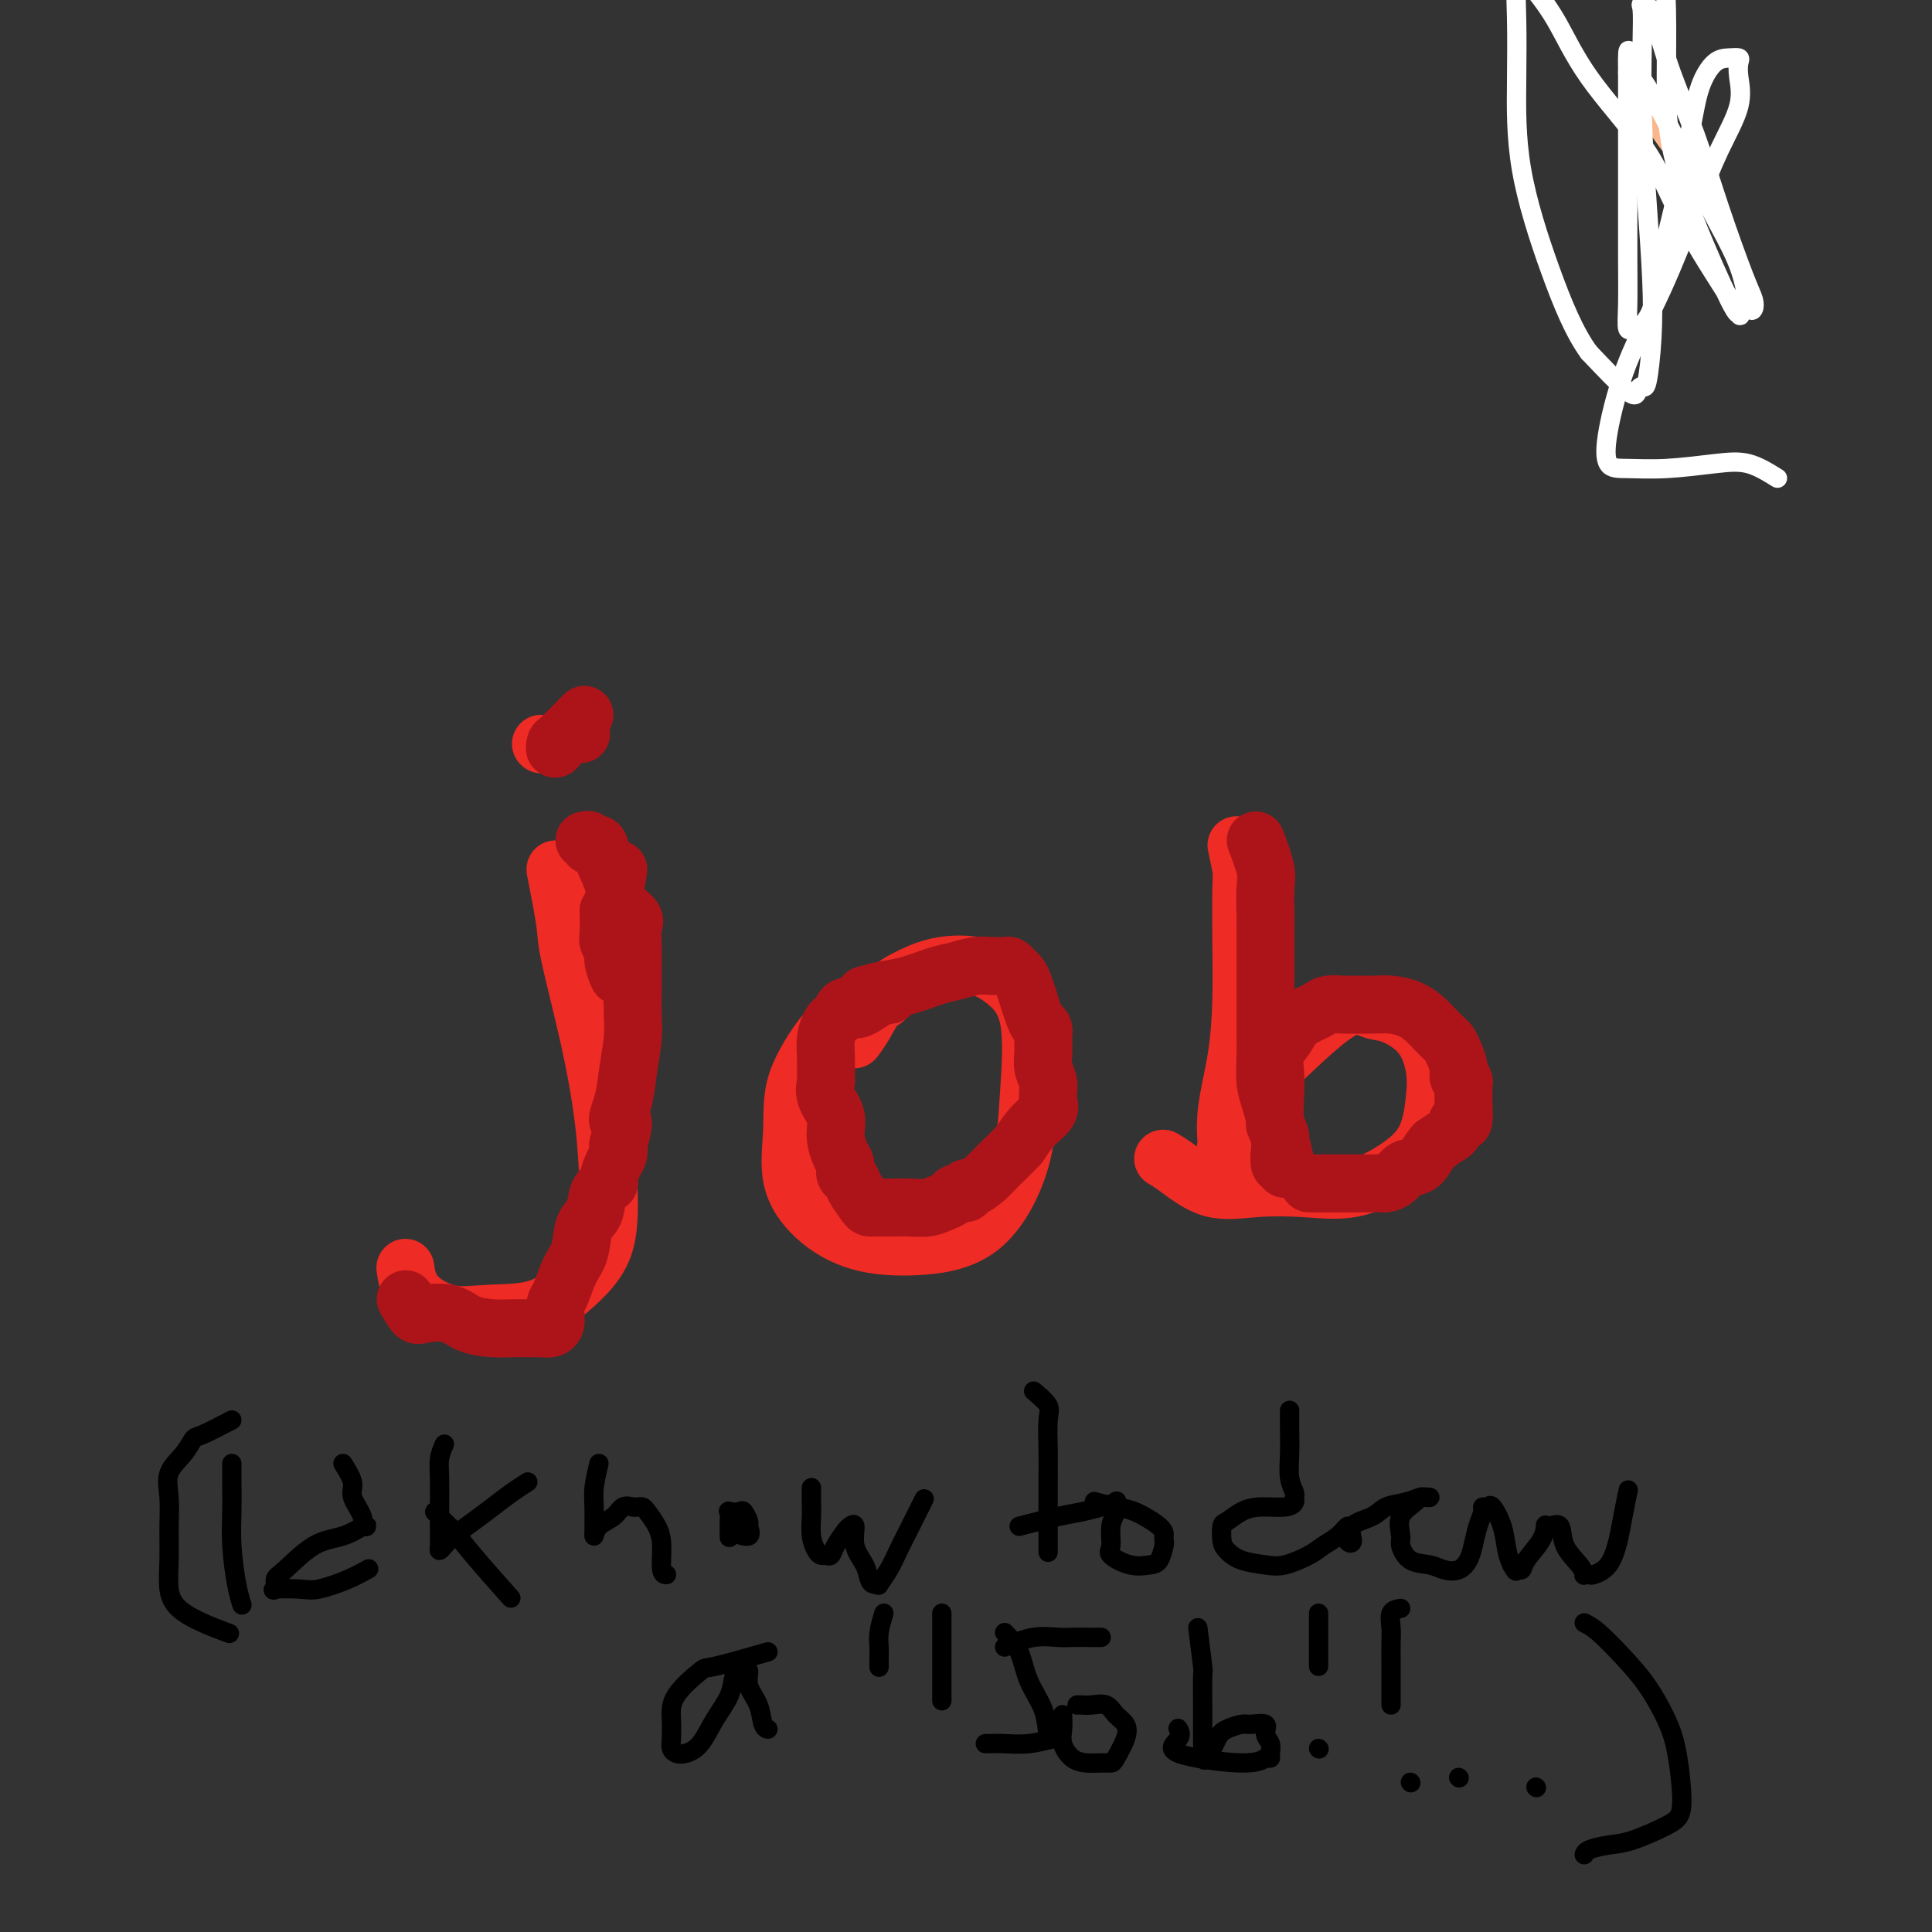 <svg viewBox='0 0 400 400' version='1.1' xmlns='http://www.w3.org/2000/svg' xmlns:xlink='http://www.w3.org/1999/xlink'><rect x="0" y="0" width="400" height="400" fill="#333333" stroke="none"/><g fill='none' stroke='#EE2B24' stroke-width='12' stroke-linecap='round' stroke-linejoin='round'><path d='M115,180c0.831,4.259 1.662,8.517 2,11c0.338,2.483 0.182,3.190 1,7c0.818,3.810 2.609,10.723 4,17c1.391,6.277 2.383,11.917 3,17c0.617,5.083 0.859,9.610 1,14c0.141,4.390 0.179,8.643 -1,12c-1.179,3.357 -3.576,5.818 -6,8c-2.424,2.182 -4.874,4.087 -8,5c-3.126,0.913 -6.929,0.836 -10,1c-3.071,0.164 -5.411,0.570 -8,0c-2.589,-0.570 -5.428,-2.115 -7,-4c-1.572,-1.885 -1.878,-4.110 -2,-5c-0.122,-0.890 -0.061,-0.445 0,0'/><path d='M183,207c-4.032,2.519 -8.064,5.038 -10,6c-1.936,0.962 -1.774,0.367 -3,2c-1.226,1.633 -3.838,5.495 -5,9c-1.162,3.505 -0.873,6.653 -1,10c-0.127,3.347 -0.669,6.892 0,10c0.669,3.108 2.550,5.779 5,8c2.450,2.221 5.468,3.994 9,5c3.532,1.006 7.577,1.247 12,1c4.423,-0.247 9.223,-0.982 13,-4c3.777,-3.018 6.530,-8.318 8,-13c1.470,-4.682 1.658,-8.744 2,-14c0.342,-5.256 0.838,-11.705 0,-16c-0.838,-4.295 -3.010,-6.437 -5,-8c-1.990,-1.563 -3.796,-2.546 -6,-3c-2.204,-0.454 -4.804,-0.377 -7,0c-2.196,0.377 -3.986,1.054 -6,2c-2.014,0.946 -4.251,2.161 -6,4c-1.749,1.839 -3.009,4.303 -4,6c-0.991,1.697 -1.712,2.628 -2,3c-0.288,0.372 -0.144,0.186 0,0'/><path d='M256,175c0.422,1.917 0.843,3.835 1,5c0.157,1.165 0.049,1.579 0,4c-0.049,2.421 -0.038,6.849 0,11c0.038,4.151 0.102,8.027 0,12c-0.102,3.973 -0.369,8.045 -1,12c-0.631,3.955 -1.626,7.792 -2,11c-0.374,3.208 -0.128,5.787 0,7c0.128,1.213 0.136,1.060 0,1c-0.136,-0.060 -0.418,-0.026 0,-1c0.418,-0.974 1.536,-2.954 3,-5c1.464,-2.046 3.276,-4.156 4,-5c0.724,-0.844 0.362,-0.422 0,0'/><path d='M266,219c4.471,-4.216 8.943,-8.433 12,-10c3.057,-1.567 4.701,-0.485 6,0c1.299,0.485 2.254,0.372 4,1c1.746,0.628 4.284,1.997 6,4c1.716,2.003 2.609,4.639 3,7c0.391,2.361 0.279,4.447 0,7c-0.279,2.553 -0.724,5.573 -2,8c-1.276,2.427 -3.381,4.262 -6,6c-2.619,1.738 -5.751,3.381 -9,4c-3.249,0.619 -6.615,0.215 -10,0c-3.385,-0.215 -6.788,-0.240 -10,0c-3.212,0.240 -6.232,0.745 -9,0c-2.768,-0.745 -5.284,-2.739 -7,-4c-1.716,-1.261 -2.633,-1.789 -3,-2c-0.367,-0.211 -0.183,-0.106 0,0'/><path d='M112,154c0.000,0.000 0.100,0.100 0.1,0.1'/></g>
<g fill='none' stroke='#AD1419' stroke-width='12' stroke-linecap='round' stroke-linejoin='round'><path d='M84,269c0.747,1.254 1.494,2.508 2,3c0.506,0.492 0.771,0.223 2,0c1.229,-0.223 3.421,-0.399 5,0c1.579,0.399 2.546,1.375 4,2c1.454,0.625 3.397,0.899 5,1c1.603,0.101 2.867,0.028 4,0c1.133,-0.028 2.136,-0.011 3,0c0.864,0.011 1.591,0.014 2,0c0.409,-0.014 0.502,-0.047 1,0c0.498,0.047 1.402,0.172 2,0c0.598,-0.172 0.892,-0.641 1,-1c0.108,-0.359 0.031,-0.607 0,-1c-0.031,-0.393 -0.017,-0.930 0,-1c0.017,-0.070 0.036,0.328 0,0c-0.036,-0.328 -0.127,-1.383 0,-2c0.127,-0.617 0.472,-0.796 1,-2c0.528,-1.204 1.239,-3.432 2,-5c0.761,-1.568 1.571,-2.476 2,-4c0.429,-1.524 0.478,-3.663 1,-5c0.522,-1.337 1.516,-1.870 2,-3c0.484,-1.130 0.459,-2.855 1,-4c0.541,-1.145 1.648,-1.710 2,-2c0.352,-0.290 -0.050,-0.304 0,-1c0.050,-0.696 0.552,-2.072 1,-3c0.448,-0.928 0.842,-1.408 1,-2c0.158,-0.592 0.079,-1.296 0,-2'/><path d='M128,237c1.962,-6.685 0.368,-4.898 0,-5c-0.368,-0.102 0.490,-2.092 1,-4c0.510,-1.908 0.673,-3.734 1,-6c0.327,-2.266 0.820,-4.972 1,-7c0.180,-2.028 0.047,-3.376 0,-5c-0.047,-1.624 -0.010,-3.522 0,-5c0.010,-1.478 -0.008,-2.534 0,-4c0.008,-1.466 0.042,-3.342 0,-5c-0.042,-1.658 -0.162,-3.097 0,-4c0.162,-0.903 0.604,-1.269 0,-2c-0.604,-0.731 -2.256,-1.828 -3,-3c-0.744,-1.172 -0.582,-2.418 -1,-4c-0.418,-1.582 -1.418,-3.499 -2,-5c-0.582,-1.501 -0.748,-2.584 -1,-3c-0.252,-0.416 -0.590,-0.164 -1,0c-0.410,0.164 -0.894,0.240 -1,0c-0.106,-0.240 0.164,-0.795 0,-1c-0.164,-0.205 -0.761,-0.058 -1,0c-0.239,0.058 -0.119,0.029 0,0'/><path d='M120,149c0.000,0.000 0.100,0.100 0.1,0.1'/><path d='M128,180c-0.423,2.612 -0.846,5.224 -1,7c-0.154,1.776 -0.037,2.718 0,4c0.037,1.282 -0.004,2.906 0,4c0.004,1.094 0.055,1.659 0,2c-0.055,0.341 -0.215,0.460 0,1c0.215,0.540 0.805,1.502 1,2c0.195,0.498 -0.004,0.533 0,1c0.004,0.467 0.211,1.365 0,1c-0.211,-0.365 -0.841,-1.993 -1,-3c-0.159,-1.007 0.154,-1.391 0,-2c-0.154,-0.609 -0.773,-1.442 -1,-2c-0.227,-0.558 -0.061,-0.843 0,-2c0.061,-1.157 0.017,-3.188 0,-4c-0.017,-0.812 -0.009,-0.406 0,0'/><path d='M121,148c-2.010,2.044 -4.020,4.089 -5,5c-0.980,0.911 -0.931,0.689 -1,1c-0.069,0.311 -0.256,1.156 0,1c0.256,-0.156 0.953,-1.311 2,-2c1.047,-0.689 2.442,-0.911 3,-1c0.558,-0.089 0.279,-0.044 0,0'/><path d='M179,206c1.281,-0.364 2.562,-0.728 4,-1c1.438,-0.272 3.033,-0.451 5,-1c1.967,-0.549 4.305,-1.468 6,-2c1.695,-0.532 2.748,-0.678 4,-1c1.252,-0.322 2.703,-0.819 4,-1c1.297,-0.181 2.442,-0.045 3,0c0.558,0.045 0.531,0.000 1,0c0.469,-0.000 1.435,0.044 2,0c0.565,-0.044 0.729,-0.175 1,0c0.271,0.175 0.650,0.655 1,1c0.350,0.345 0.671,0.555 1,1c0.329,0.445 0.666,1.127 1,2c0.334,0.873 0.664,1.938 1,3c0.336,1.062 0.679,2.122 1,3c0.321,0.878 0.621,1.575 1,2c0.379,0.425 0.837,0.579 1,1c0.163,0.421 0.029,1.111 0,2c-0.029,0.889 0.045,1.979 0,3c-0.045,1.021 -0.209,1.975 0,3c0.209,1.025 0.790,2.122 1,3c0.210,0.878 0.047,1.536 0,2c-0.047,0.464 0.020,0.735 0,1c-0.020,0.265 -0.129,0.525 0,1c0.129,0.475 0.496,1.166 0,2c-0.496,0.834 -1.856,1.810 -3,3c-1.144,1.190 -2.072,2.595 -3,4'/><path d='M211,237c-1.696,1.841 -2.936,2.942 -4,4c-1.064,1.058 -1.952,2.072 -3,3c-1.048,0.928 -2.255,1.768 -3,2c-0.745,0.232 -1.028,-0.145 -1,0c0.028,0.145 0.368,0.813 0,1c-0.368,0.187 -1.442,-0.108 -2,0c-0.558,0.108 -0.599,0.617 -1,1c-0.401,0.383 -1.162,0.638 -2,1c-0.838,0.362 -1.755,0.829 -3,1c-1.245,0.171 -2.820,0.046 -4,0c-1.180,-0.046 -1.964,-0.014 -3,0c-1.036,0.014 -2.323,0.008 -3,0c-0.677,-0.008 -0.744,-0.020 -1,0c-0.256,0.020 -0.699,0.070 -1,0c-0.301,-0.070 -0.458,-0.260 -1,-1c-0.542,-0.740 -1.468,-2.031 -2,-3c-0.532,-0.969 -0.669,-1.616 -1,-2c-0.331,-0.384 -0.857,-0.503 -1,-1c-0.143,-0.497 0.098,-1.371 0,-2c-0.098,-0.629 -0.534,-1.013 -1,-2c-0.466,-0.987 -0.962,-2.577 -1,-4c-0.038,-1.423 0.382,-2.680 0,-4c-0.382,-1.320 -1.567,-2.702 -2,-4c-0.433,-1.298 -0.113,-2.512 0,-3c0.113,-0.488 0.019,-0.249 0,-1c-0.019,-0.751 0.036,-2.491 0,-4c-0.036,-1.509 -0.164,-2.786 0,-4c0.164,-1.214 0.621,-2.365 1,-3c0.379,-0.635 0.680,-0.753 1,-1c0.320,-0.247 0.660,-0.624 1,-1'/><path d='M174,210c0.949,-2.751 1.821,-1.129 3,-1c1.179,0.129 2.663,-1.234 4,-2c1.337,-0.766 2.525,-0.933 3,-1c0.475,-0.067 0.238,-0.033 0,0'/><path d='M260,174c0.845,2.209 1.691,4.417 2,6c0.309,1.583 0.083,2.540 0,4c-0.083,1.460 -0.022,3.424 0,5c0.022,1.576 0.006,2.763 0,4c-0.006,1.237 -0.001,2.524 0,4c0.001,1.476 -0.000,3.140 0,5c0.000,1.860 0.003,3.918 0,6c-0.003,2.082 -0.011,4.190 0,6c0.011,1.810 0.040,3.321 0,5c-0.040,1.679 -0.151,3.527 0,5c0.151,1.473 0.562,2.571 1,4c0.438,1.429 0.901,3.190 1,4c0.099,0.810 -0.166,0.671 0,1c0.166,0.329 0.762,1.126 1,2c0.238,0.874 0.116,1.824 0,3c-0.116,1.176 -0.226,2.577 0,3c0.226,0.423 0.790,-0.133 1,0c0.210,0.133 0.067,0.953 0,1c-0.067,0.047 -0.056,-0.680 0,-1c0.056,-0.320 0.159,-0.234 0,-1c-0.159,-0.766 -0.579,-2.383 -1,-4'/><path d='M265,236c-0.225,-1.443 -0.786,-2.549 -1,-4c-0.214,-1.451 -0.081,-3.246 0,-5c0.081,-1.754 0.108,-3.468 0,-5c-0.108,-1.532 -0.352,-2.883 0,-4c0.352,-1.117 1.300,-2.002 2,-3c0.700,-0.998 1.150,-2.110 2,-3c0.850,-0.890 2.099,-1.559 3,-2c0.901,-0.441 1.455,-0.654 2,-1c0.545,-0.346 1.082,-0.825 2,-1c0.918,-0.175 2.216,-0.045 3,0c0.784,0.045 1.053,0.004 2,0c0.947,-0.004 2.571,0.029 4,0c1.429,-0.029 2.663,-0.120 4,0c1.337,0.120 2.778,0.451 4,1c1.222,0.549 2.225,1.315 3,2c0.775,0.685 1.322,1.289 2,2c0.678,0.711 1.487,1.528 2,2c0.513,0.472 0.730,0.600 1,1c0.270,0.400 0.594,1.072 1,2c0.406,0.928 0.893,2.112 1,3c0.107,0.888 -0.168,1.481 0,2c0.168,0.519 0.778,0.964 1,1c0.222,0.036 0.057,-0.336 0,0c-0.057,0.336 -0.004,1.379 0,2c0.004,0.621 -0.039,0.820 0,2c0.039,1.180 0.160,3.341 0,4c-0.160,0.659 -0.599,-0.184 -1,0c-0.401,0.184 -0.762,1.396 -1,2c-0.238,0.604 -0.354,0.601 -1,1c-0.646,0.399 -1.823,1.199 -3,2'/><path d='M297,237c-1.450,1.647 -2.076,3.264 -3,4c-0.924,0.736 -2.147,0.589 -3,1c-0.853,0.411 -1.338,1.378 -2,2c-0.662,0.622 -1.503,0.899 -2,1c-0.497,0.101 -0.650,0.027 -1,0c-0.350,-0.027 -0.895,-0.007 -2,0c-1.105,0.007 -2.769,0.002 -4,0c-1.231,-0.002 -2.029,-0.001 -3,0c-0.971,0.001 -2.116,0.000 -3,0c-0.884,-0.000 -1.507,-0.000 -2,0c-0.493,0.000 -0.855,0.000 -1,0c-0.145,-0.000 -0.072,-0.000 0,0'/></g>
<g fill='none' stroke='#000000' stroke-width='4' stroke-linecap='round' stroke-linejoin='round'><path d='M48,303c-0.006,1.167 -0.012,2.334 0,4c0.012,1.666 0.042,3.830 0,6c-0.042,2.170 -0.156,4.344 0,7c0.156,2.656 0.580,5.792 1,8c0.420,2.208 0.834,3.488 1,4c0.166,0.512 0.083,0.256 0,0'/><path d='M71,303c0.909,1.456 1.818,2.912 2,4c0.182,1.088 -0.362,1.809 0,3c0.362,1.191 1.631,2.853 2,4c0.369,1.147 -0.160,1.778 0,2c0.160,0.222 1.010,0.034 1,0c-0.010,-0.034 -0.881,0.085 -1,0c-0.119,-0.085 0.514,-0.375 0,0c-0.514,0.375 -2.175,1.414 -4,2c-1.825,0.586 -3.814,0.717 -6,2c-2.186,1.283 -4.570,3.716 -6,5c-1.430,1.284 -1.908,1.417 -2,2c-0.092,0.583 0.200,1.615 0,2c-0.200,0.385 -0.894,0.124 0,0c0.894,-0.124 3.375,-0.111 5,0c1.625,0.111 2.394,0.318 4,0c1.606,-0.318 4.048,-1.163 6,-2c1.952,-0.837 3.415,-1.668 4,-2c0.585,-0.332 0.293,-0.166 0,0'/><path d='M92,299c-0.423,0.962 -0.845,1.924 -1,3c-0.155,1.076 -0.042,2.264 0,4c0.042,1.736 0.014,4.018 0,6c-0.014,1.982 -0.013,3.664 0,5c0.013,1.336 0.040,2.325 0,3c-0.040,0.675 -0.146,1.038 0,1c0.146,-0.038 0.545,-0.475 1,-1c0.455,-0.525 0.966,-1.139 2,-2c1.034,-0.861 2.589,-1.968 4,-3c1.411,-1.032 2.677,-1.988 4,-3c1.323,-1.012 2.702,-2.080 4,-3c1.298,-0.920 2.514,-1.691 3,-2c0.486,-0.309 0.243,-0.154 0,0'/><path d='M90,313c1.220,1.242 2.440,2.485 3,3c0.560,0.515 0.459,0.303 1,1c0.541,0.697 1.722,2.303 4,5c2.278,2.697 5.651,6.485 7,8c1.349,1.515 0.675,0.758 0,0'/><path d='M48,294c-2.346,1.221 -4.691,2.443 -6,3c-1.309,0.557 -1.580,0.450 -2,1c-0.420,0.550 -0.988,1.759 -2,3c-1.012,1.241 -2.468,2.516 -3,4c-0.532,1.484 -0.139,3.177 0,5c0.139,1.823 0.023,3.776 0,6c-0.023,2.224 0.047,4.719 0,7c-0.047,2.281 -0.212,4.349 0,6c0.212,1.651 0.799,2.886 2,4c1.201,1.114 3.016,2.108 5,3c1.984,0.892 4.138,1.684 5,2c0.862,0.316 0.431,0.158 0,0'/><path d='M124,303c-0.423,1.777 -0.846,3.553 -1,5c-0.154,1.447 -0.040,2.564 0,4c0.040,1.436 0.006,3.192 0,4c-0.006,0.808 0.014,0.668 0,1c-0.014,0.332 -0.064,1.136 0,1c0.064,-0.136 0.241,-1.213 1,-2c0.759,-0.787 2.102,-1.283 3,-2c0.898,-0.717 1.353,-1.655 2,-2c0.647,-0.345 1.486,-0.098 2,0c0.514,0.098 0.702,0.047 1,0c0.298,-0.047 0.706,-0.090 1,0c0.294,0.090 0.475,0.311 1,1c0.525,0.689 1.395,1.845 2,3c0.605,1.155 0.946,2.310 1,4c0.054,1.690 -0.178,3.917 0,5c0.178,1.083 0.765,1.024 1,1c0.235,-0.024 0.117,-0.012 0,0'/><path d='M151,317c1.698,0.635 3.395,1.270 4,1c0.605,-0.270 0.116,-1.445 0,-2c-0.116,-0.555 0.141,-0.490 0,-1c-0.141,-0.510 -0.679,-1.596 -1,-2c-0.321,-0.404 -0.426,-0.125 -1,0c-0.574,0.125 -1.618,0.097 -2,0c-0.382,-0.097 -0.102,-0.263 0,0c0.102,0.263 0.028,0.955 0,2c-0.028,1.045 -0.008,2.441 0,3c0.008,0.559 0.004,0.279 0,0'/><path d='M168,308c-0.006,1.563 -0.013,3.127 0,4c0.013,0.873 0.045,1.057 0,2c-0.045,0.943 -0.166,2.646 0,4c0.166,1.354 0.621,2.358 1,3c0.379,0.642 0.683,0.922 1,1c0.317,0.078 0.648,-0.045 1,0c0.352,0.045 0.726,0.258 1,0c0.274,-0.258 0.450,-0.985 1,-2c0.550,-1.015 1.475,-2.316 2,-3c0.525,-0.684 0.652,-0.751 1,-1c0.348,-0.249 0.919,-0.679 1,0c0.081,0.679 -0.328,2.469 0,4c0.328,1.531 1.393,2.805 2,4c0.607,1.195 0.757,2.312 1,3c0.243,0.688 0.579,0.946 1,1c0.421,0.054 0.926,-0.096 1,0c0.074,0.096 -0.284,0.438 0,0c0.284,-0.438 1.212,-1.656 2,-3c0.788,-1.344 1.438,-2.814 2,-4c0.562,-1.186 1.036,-2.089 2,-4c0.964,-1.911 2.418,-4.832 3,-6c0.582,-1.168 0.291,-0.584 0,0'/><path d='M214,288c1.268,1.070 2.536,2.140 3,3c0.464,0.860 0.124,1.509 0,3c-0.124,1.491 -0.033,3.822 0,6c0.033,2.178 0.009,4.202 0,7c-0.009,2.798 -0.002,6.369 0,9c0.002,2.631 0.001,4.323 0,5c-0.001,0.677 -0.000,0.338 0,0'/><path d='M211,316c2.912,-0.755 5.824,-1.510 8,-2c2.176,-0.490 3.618,-0.714 5,-1c1.382,-0.286 2.706,-0.633 4,-1c1.294,-0.367 2.558,-0.754 3,-1c0.442,-0.246 0.063,-0.351 0,0c-0.063,0.351 0.191,1.159 0,2c-0.191,0.841 -0.826,1.714 -1,3c-0.174,1.286 0.114,2.985 0,4c-0.114,1.015 -0.629,1.347 0,2c0.629,0.653 2.403,1.626 4,2c1.597,0.374 3.016,0.150 4,0c0.984,-0.150 1.532,-0.227 2,-1c0.468,-0.773 0.856,-2.242 1,-3c0.144,-0.758 0.045,-0.805 0,-1c-0.045,-0.195 -0.037,-0.539 0,-1c0.037,-0.461 0.104,-1.038 -1,-2c-1.104,-0.962 -3.378,-2.309 -5,-3c-1.622,-0.691 -2.590,-0.724 -4,-1c-1.410,-0.276 -3.260,-0.793 -4,-1c-0.740,-0.207 -0.370,-0.103 0,0'/><path d='M267,292c-0.008,1.253 -0.017,2.507 0,4c0.017,1.493 0.058,3.226 0,5c-0.058,1.774 -0.215,3.590 0,5c0.215,1.410 0.802,2.416 1,3c0.198,0.584 0.006,0.747 0,1c-0.006,0.253 0.174,0.597 0,1c-0.174,0.403 -0.702,0.866 -2,1c-1.298,0.134 -3.368,-0.059 -5,0c-1.632,0.059 -2.828,0.372 -4,1c-1.172,0.628 -2.321,1.572 -3,2c-0.679,0.428 -0.888,0.338 -1,1c-0.112,0.662 -0.128,2.074 0,3c0.128,0.926 0.401,1.367 1,2c0.599,0.633 1.525,1.460 3,2c1.475,0.540 3.501,0.795 5,1c1.499,0.205 2.472,0.362 4,0c1.528,-0.362 3.611,-1.243 5,-2c1.389,-0.757 2.085,-1.391 3,-2c0.915,-0.609 2.049,-1.194 3,-2c0.951,-0.806 1.719,-1.835 2,-2c0.281,-0.165 0.076,0.532 0,1c-0.076,0.468 -0.022,0.705 0,1c0.022,0.295 0.011,0.647 0,1'/><path d='M279,319c0.282,0.622 0.988,0.675 1,0c0.012,-0.675 -0.669,-2.080 0,-3c0.669,-0.920 2.689,-1.357 4,-2c1.311,-0.643 1.912,-1.493 3,-2c1.088,-0.507 2.662,-0.672 4,-1c1.338,-0.328 2.438,-0.818 3,-1c0.562,-0.182 0.584,-0.055 1,0c0.416,0.055 1.226,0.039 1,0c-0.226,-0.039 -1.487,-0.101 -2,0c-0.513,0.101 -0.277,0.363 -1,1c-0.723,0.637 -2.405,1.648 -3,3c-0.595,1.352 -0.102,3.045 0,4c0.102,0.955 -0.188,1.171 0,2c0.188,0.829 0.852,2.269 2,3c1.148,0.731 2.780,0.752 4,1c1.220,0.248 2.028,0.723 3,1c0.972,0.277 2.107,0.355 3,0c0.893,-0.355 1.545,-1.143 2,-2c0.455,-0.857 0.714,-1.784 1,-3c0.286,-1.216 0.601,-2.721 1,-4c0.399,-1.279 0.884,-2.332 1,-3c0.116,-0.668 -0.138,-0.951 0,-1c0.138,-0.049 0.667,0.136 1,0c0.333,-0.136 0.471,-0.593 1,0c0.529,0.593 1.450,2.237 2,4c0.550,1.763 0.729,3.647 1,5c0.271,1.353 0.636,2.177 1,3'/><path d='M313,324c1.098,1.910 0.844,1.184 1,1c0.156,-0.184 0.721,0.175 1,0c0.279,-0.175 0.273,-0.883 1,-2c0.727,-1.117 2.188,-2.642 3,-4c0.812,-1.358 0.975,-2.548 1,-3c0.025,-0.452 -0.088,-0.164 0,0c0.088,0.164 0.378,0.205 1,0c0.622,-0.205 1.577,-0.658 2,0c0.423,0.658 0.313,2.425 1,4c0.687,1.575 2.171,2.959 3,4c0.829,1.041 1.002,1.740 1,2c-0.002,0.260 -0.180,0.083 0,0c0.180,-0.083 0.716,-0.071 1,0c0.284,0.071 0.314,0.200 1,0c0.686,-0.200 2.026,-0.730 3,-2c0.974,-1.270 1.581,-3.278 2,-5c0.419,-1.722 0.651,-3.156 1,-5c0.349,-1.844 0.814,-4.098 1,-5c0.186,-0.902 0.093,-0.451 0,0'/><path d='M159,342c-4.453,1.273 -8.906,2.547 -11,3c-2.094,0.453 -1.830,0.086 -3,1c-1.170,0.914 -3.775,3.110 -5,5c-1.225,1.890 -1.069,3.474 -1,5c0.069,1.526 0.052,2.994 0,4c-0.052,1.006 -0.139,1.551 0,2c0.139,0.449 0.503,0.803 1,1c0.497,0.197 1.127,0.239 2,0c0.873,-0.239 1.988,-0.758 3,-2c1.012,-1.242 1.920,-3.208 3,-5c1.080,-1.792 2.332,-3.411 3,-5c0.668,-1.589 0.752,-3.150 1,-4c0.248,-0.850 0.662,-0.991 1,-1c0.338,-0.009 0.601,0.113 1,0c0.399,-0.113 0.934,-0.461 1,0c0.066,0.461 -0.336,1.731 0,3c0.336,1.269 1.410,2.536 2,4c0.590,1.464 0.697,3.125 1,4c0.303,0.875 0.801,0.964 1,1c0.199,0.036 0.100,0.018 0,0'/><path d='M183,334c-0.423,1.396 -0.845,2.791 -1,4c-0.155,1.209 -0.041,2.231 0,3c0.041,0.769 0.011,1.284 0,2c-0.011,0.716 -0.003,1.633 0,2c0.003,0.367 0.002,0.183 0,0'/><path d='M195,334c0.000,1.643 0.000,3.287 0,4c0.000,0.713 0.000,0.496 0,1c0.000,0.504 0.000,1.729 0,3c0.000,1.271 0.000,2.588 0,4c0.000,1.412 0.000,2.919 0,4c0.000,1.081 0.000,1.738 0,2c-0.000,0.262 0.000,0.131 0,0'/><path d='M208,341c2.032,-0.845 4.065,-1.691 6,-2c1.935,-0.309 3.773,-0.083 5,0c1.227,0.083 1.844,0.022 3,0c1.156,-0.022 2.850,-0.006 4,0c1.150,0.006 1.757,0.002 2,0c0.243,-0.002 0.121,-0.001 0,0'/><path d='M208,338c1.126,1.155 2.252,2.310 3,4c0.748,1.690 1.118,3.916 2,6c0.882,2.084 2.274,4.026 3,6c0.726,1.974 0.785,3.979 1,5c0.215,1.021 0.587,1.058 1,1c0.413,-0.058 0.867,-0.212 0,0c-0.867,0.212 -3.056,0.789 -5,1c-1.944,0.211 -3.645,0.057 -5,0c-1.355,-0.057 -2.365,-0.015 -3,0c-0.635,0.015 -0.896,0.004 -1,0c-0.104,-0.004 -0.052,-0.002 0,0'/><path d='M220,355c0.042,1.011 0.083,2.022 0,3c-0.083,0.978 -0.292,1.922 0,3c0.292,1.078 1.085,2.288 2,3c0.915,0.712 1.951,0.924 3,1c1.049,0.076 2.111,0.014 3,0c0.889,-0.014 1.605,0.019 2,0c0.395,-0.019 0.469,-0.090 1,-1c0.531,-0.910 1.520,-2.661 2,-4c0.480,-1.339 0.452,-2.268 0,-3c-0.452,-0.732 -1.326,-1.268 -2,-2c-0.674,-0.732 -1.147,-1.660 -2,-2c-0.853,-0.340 -2.084,-0.091 -3,0c-0.916,0.091 -1.516,0.025 -2,0c-0.484,-0.025 -0.853,-0.007 -1,0c-0.147,0.007 -0.074,0.004 0,0'/><path d='M248,337c0.423,3.324 0.845,6.649 1,8c0.155,1.351 0.041,0.729 0,2c-0.041,1.271 -0.009,4.435 0,7c0.009,2.565 -0.005,4.530 0,6c0.005,1.470 0.031,2.444 0,3c-0.031,0.556 -0.117,0.695 0,1c0.117,0.305 0.438,0.776 1,0c0.562,-0.776 1.363,-2.798 2,-4c0.637,-1.202 1.108,-1.584 2,-2c0.892,-0.416 2.204,-0.866 3,-1c0.796,-0.134 1.075,0.047 2,0c0.925,-0.047 2.497,-0.324 3,0c0.503,0.324 -0.064,1.248 0,2c0.064,0.752 0.757,1.331 1,2c0.243,0.669 0.034,1.428 0,2c-0.034,0.572 0.107,0.957 0,1c-0.107,0.043 -0.463,-0.255 -1,0c-0.537,0.255 -1.254,1.063 -5,1c-3.746,-0.063 -10.519,-0.996 -13,-2c-2.481,-1.004 -0.668,-2.078 0,-3c0.668,-0.922 0.191,-1.692 0,-2c-0.191,-0.308 -0.095,-0.154 0,0'/><path d='M273,334c0.000,0.695 0.000,1.390 0,2c0.000,0.610 0.000,1.134 0,2c0.000,0.866 0.000,2.075 0,3c0.000,0.925 0.000,1.568 0,2c0.000,0.432 0.000,0.655 0,1c0.000,0.345 0.000,0.813 0,1c0.000,0.187 0.000,0.094 0,0'/><path d='M290,333c-0.845,0.146 -1.691,0.292 -2,1c-0.309,0.708 -0.083,1.979 0,3c0.083,1.021 0.022,1.794 0,3c-0.022,1.206 -0.006,2.845 0,4c0.006,1.155 0.002,1.825 0,3c-0.002,1.175 -0.000,2.855 0,4c0.000,1.145 0.000,1.756 0,2c-0.000,0.244 -0.000,0.122 0,0'/><path d='M292,369c0.000,0.000 0.100,0.100 0.1,0.1'/><path d='M302,368c0.000,0.000 0.100,0.100 0.1,0.1'/><path d='M318,370c0.000,0.000 0.100,0.100 0.1,0.1'/><path d='M328,336c0.825,0.414 1.649,0.828 3,2c1.351,1.172 3.227,3.102 5,5c1.773,1.898 3.443,3.765 5,6c1.557,2.235 3.000,4.838 4,7c1.000,2.162 1.556,3.882 2,6c0.444,2.118 0.777,4.633 1,7c0.223,2.367 0.337,4.584 0,6c-0.337,1.416 -1.124,2.029 -3,3c-1.876,0.971 -4.843,2.299 -7,3c-2.157,0.701 -3.506,0.776 -5,1c-1.494,0.224 -3.133,0.599 -4,1c-0.867,0.401 -0.962,0.829 -1,1c-0.038,0.171 -0.019,0.086 0,0'/><path d='M273,362c0.000,0.000 0.100,0.100 0.1,0.1'/></g>
<g fill='none' stroke='#FBB78C' stroke-width='4' stroke-linecap='round' stroke-linejoin='round'><path d='M340,22c2.083,2.917 4.167,5.833 5,7c0.833,1.167 0.417,0.583 0,0'/></g>
<g fill='none' stroke='#FFFFFF' stroke-width='4' stroke-linecap='round' stroke-linejoin='round'><path d='M368,99c-1.990,-1.237 -3.980,-2.475 -6,-3c-2.020,-0.525 -4.071,-0.338 -7,0c-2.929,0.338 -6.737,0.827 -10,1c-3.263,0.173 -5.982,0.030 -8,0c-2.018,-0.030 -3.335,0.054 -4,-1c-0.665,-1.054 -0.679,-3.247 0,-7c0.679,-3.753 2.050,-9.065 4,-14c1.950,-4.935 4.480,-9.492 7,-15c2.520,-5.508 5.029,-11.966 7,-17c1.971,-5.034 3.405,-8.645 5,-12c1.595,-3.355 3.350,-6.454 4,-9c0.650,-2.546 0.194,-4.538 0,-6c-0.194,-1.462 -0.125,-2.393 0,-3c0.125,-0.607 0.305,-0.890 0,-1c-0.305,-0.110 -1.096,-0.048 -2,0c-0.904,0.048 -1.923,0.080 -3,1c-1.077,0.920 -2.213,2.728 -3,5c-0.787,2.272 -1.227,5.009 -2,9c-0.773,3.991 -1.881,9.237 -3,14c-1.119,4.763 -2.251,9.045 -3,13c-0.749,3.955 -1.115,7.584 -2,10c-0.885,2.416 -2.290,3.619 -3,4c-0.710,0.381 -0.726,-0.060 -1,0c-0.274,0.060 -0.805,0.622 -1,0c-0.195,-0.622 -0.052,-2.428 0,-5c0.052,-2.572 0.014,-5.910 0,-10c-0.014,-4.090 -0.004,-8.931 0,-13c0.004,-4.069 0.001,-7.365 0,-11c-0.001,-3.635 -0.000,-7.610 0,-10c0.000,-2.390 0.000,-3.195 0,-4'/><path d='M337,15c-0.147,-8.413 0.485,-2.946 1,-1c0.515,1.946 0.911,0.371 1,0c0.089,-0.371 -0.131,0.463 0,1c0.131,0.537 0.612,0.778 2,3c1.388,2.222 3.682,6.425 6,11c2.318,4.575 4.661,9.522 7,14c2.339,4.478 4.676,8.488 6,12c1.324,3.512 1.636,6.526 2,8c0.364,1.474 0.780,1.408 1,1c0.220,-0.408 0.243,-1.157 0,-2c-0.243,-0.843 -0.752,-1.780 -2,-5c-1.248,-3.220 -3.236,-8.722 -5,-14c-1.764,-5.278 -3.303,-10.332 -5,-15c-1.697,-4.668 -3.551,-8.950 -5,-13c-1.449,-4.050 -2.493,-7.869 -3,-10c-0.507,-2.131 -0.476,-2.575 -1,-3c-0.524,-0.425 -1.602,-0.831 -2,-1c-0.398,-0.169 -0.117,-0.101 0,1c0.117,1.101 0.071,3.234 0,7c-0.071,3.766 -0.166,9.164 0,15c0.166,5.836 0.591,12.109 1,18c0.409,5.891 0.800,11.399 1,16c0.200,4.601 0.210,8.297 0,12c-0.210,3.703 -0.639,7.415 -1,9c-0.361,1.585 -0.653,1.043 -1,1c-0.347,-0.043 -0.747,0.411 -1,1c-0.253,0.589 -0.358,1.311 -2,0c-1.642,-1.311 -4.821,-4.656 -8,-8'/><path d='M329,73c-3.011,-4.058 -5.540,-10.201 -8,-17c-2.460,-6.799 -4.851,-14.252 -6,-21c-1.149,-6.748 -1.055,-12.789 -1,-18c0.055,-5.211 0.071,-9.592 0,-13c-0.071,-3.408 -0.229,-5.842 0,-7c0.229,-1.158 0.846,-1.039 1,-1c0.154,0.039 -0.156,-0.002 0,0c0.156,0.002 0.779,0.048 1,0c0.221,-0.048 0.041,-0.188 1,1c0.959,1.188 3.056,3.705 5,7c1.944,3.295 3.734,7.370 7,12c3.266,4.630 8.007,9.816 11,14c2.993,4.184 4.238,7.366 6,11c1.762,3.634 4.039,7.721 6,11c1.961,3.279 3.604,5.749 5,8c1.396,2.251 2.546,4.282 3,5c0.454,0.718 0.213,0.124 0,0c-0.213,-0.124 -0.396,0.222 -2,-3c-1.604,-3.222 -4.628,-10.012 -7,-16c-2.372,-5.988 -4.092,-11.175 -5,-16c-0.908,-4.825 -1.003,-9.287 -1,-14c0.003,-4.713 0.104,-9.676 0,-14c-0.104,-4.324 -0.413,-8.010 0,-12c0.413,-3.990 1.546,-8.283 2,-10c0.454,-1.717 0.227,-0.859 0,0'/></g>
</svg>